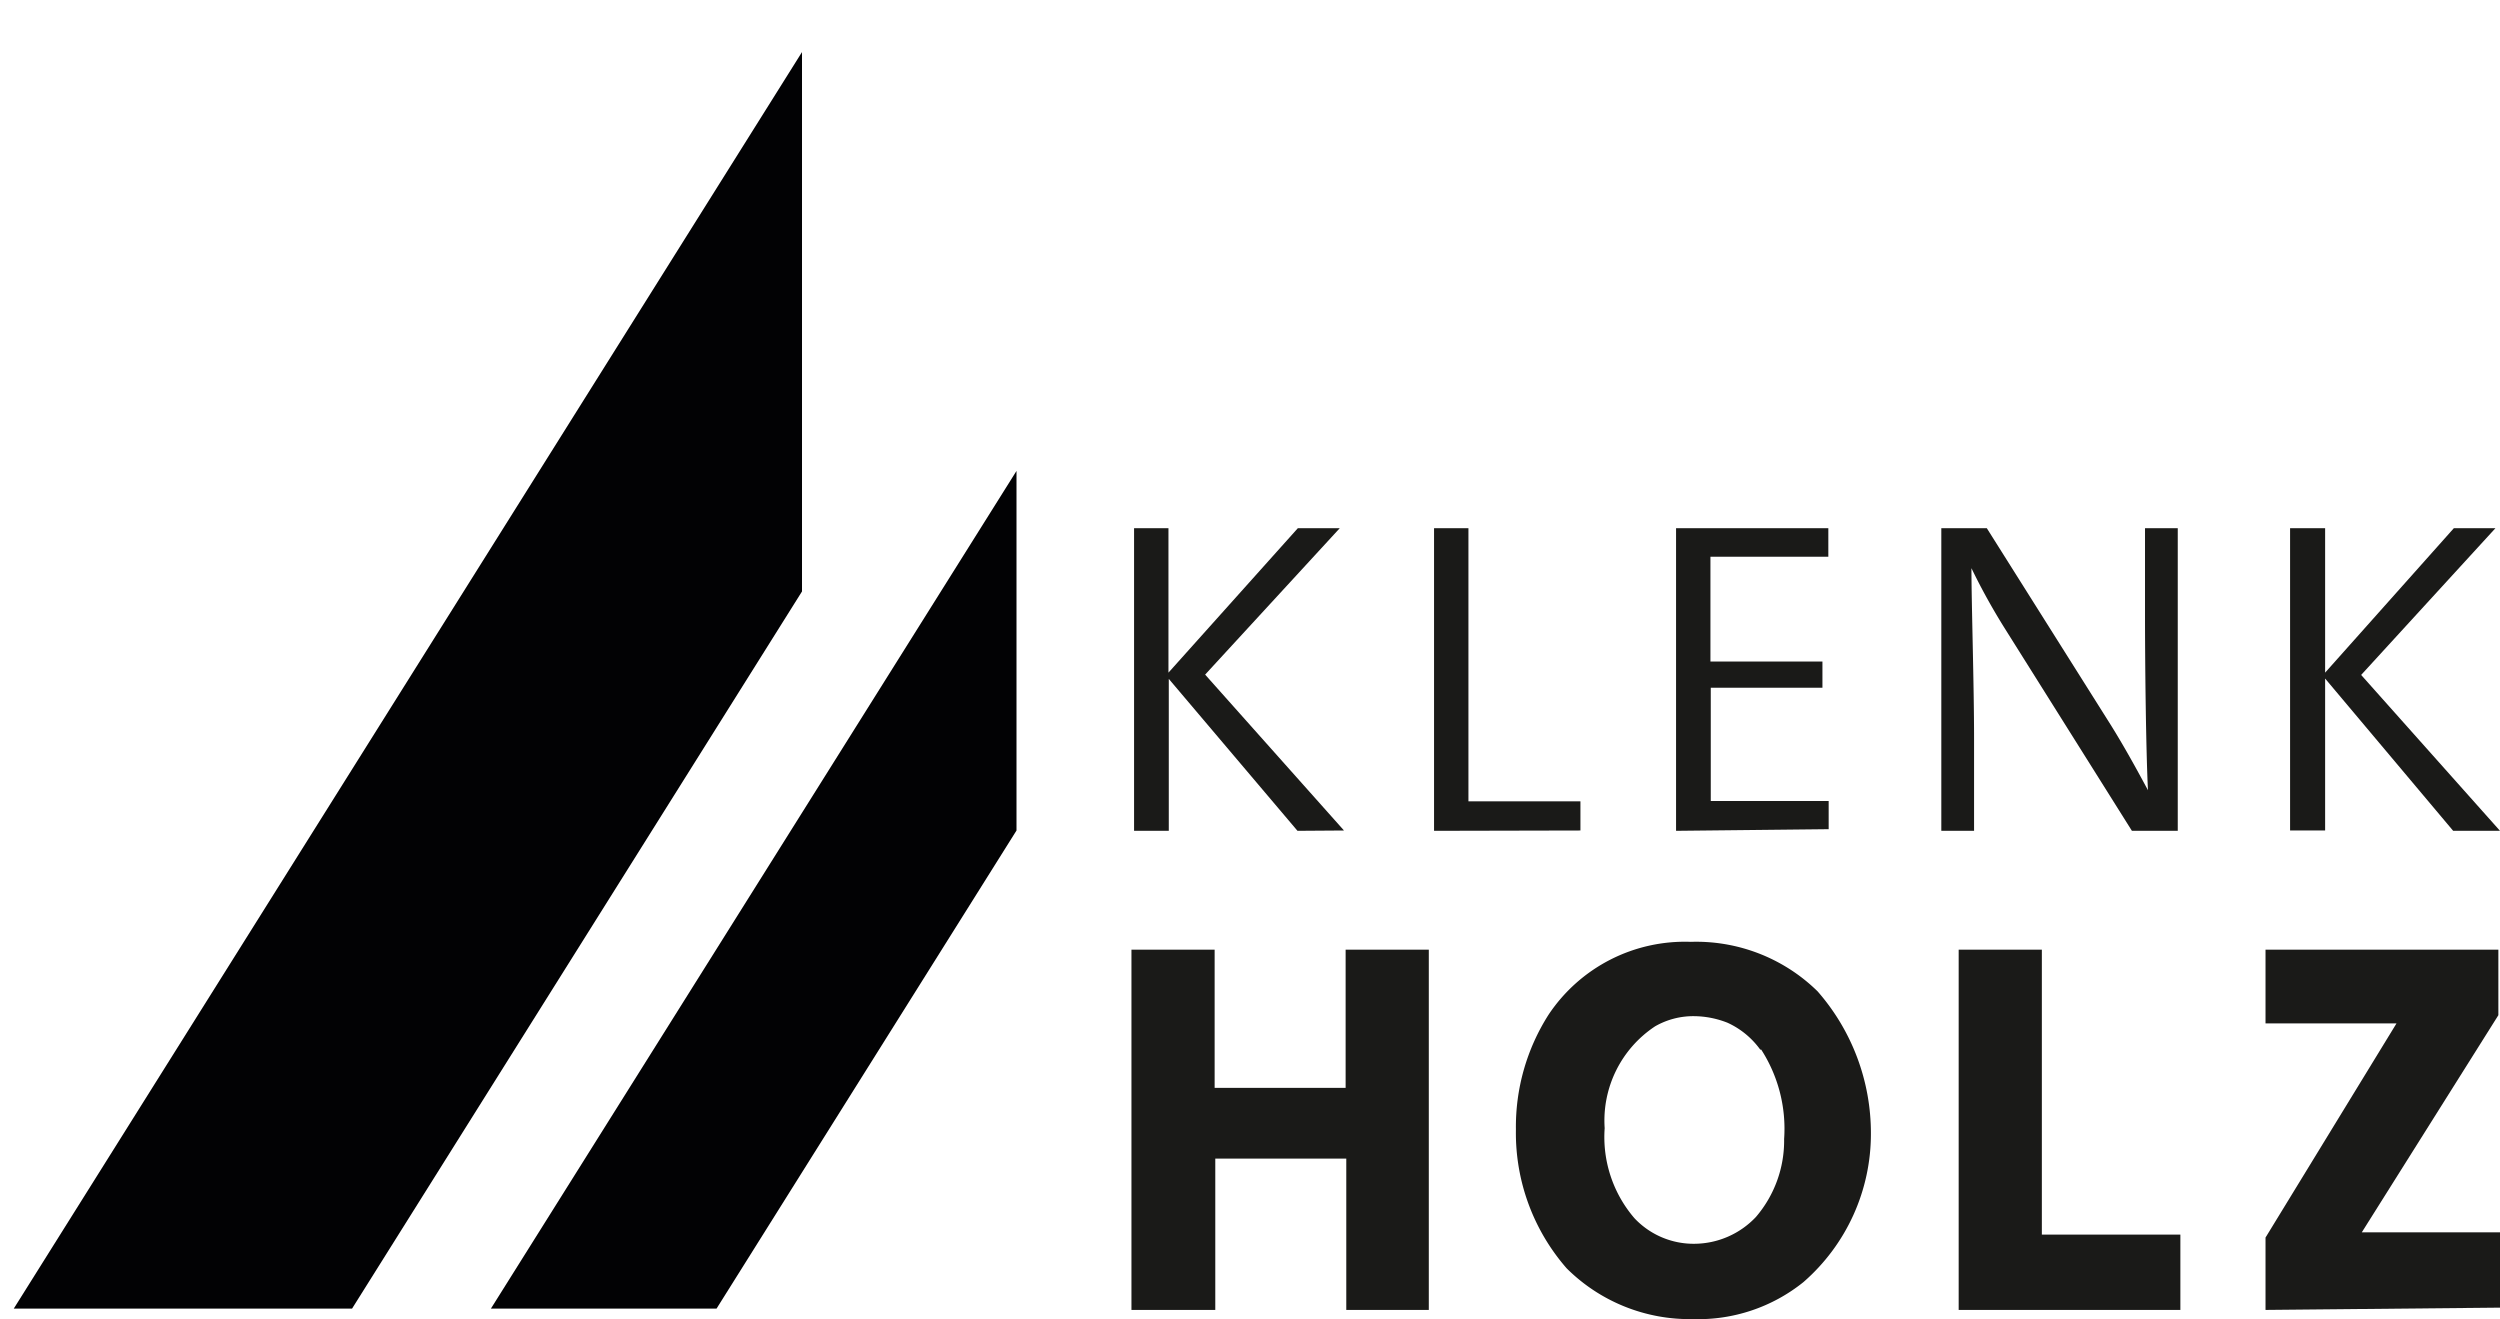 <svg id="Logos" xmlns="http://www.w3.org/2000/svg" viewBox="0 0 76.34 40.29"><title>_ad_Mobau_Topmarken_PPW_SVGs_v0.5</title><path d="M59.81,40V29h2.54v8.7h4.23V40Z" style="fill:#1a1a18"/><path d="M69.18,40V37.79l4-6.54h-4V29h7.11V31l-4.17,6.63h4.23v2.3Z" style="fill:#1a1a18"/><path d="M41.11,40V35.38h-4V40H34.55V29h2.54v4.22h4V29h2.54V40Z" style="fill:#1a1a18"/><path d="M51.69,40.28a5.32,5.32,0,0,1-3.85-1.55,6.28,6.28,0,0,1-1.55-4.24,6.36,6.36,0,0,1,1-3.51,5,5,0,0,1,4.34-2.22,5.29,5.29,0,0,1,3.87,1.51,6.57,6.57,0,0,1,1.63,4.34,6,6,0,0,1-2.06,4.54A5.13,5.13,0,0,1,51.69,40.28Zm2.06-8.23a2.52,2.52,0,0,0-1-.82,2.82,2.82,0,0,0-1-.2,2.34,2.34,0,0,0-1.21.31A3.45,3.45,0,0,0,49,34.45a3.8,3.8,0,0,0,.91,2.75,2.48,2.48,0,0,0,1.83.78,2.6,2.6,0,0,0,1.88-.82,3.58,3.58,0,0,0,.86-2.38,4.46,4.46,0,0,0-.7-2.73Z" style="fill:#1a1a18"/><path d="M39.62,25.37l-3.93-4.64v4.64H34.63V16.13h1.05v4.41l3.95-4.41h1.28l-4.11,4.47,4.24,4.76Z" style="fill:#1a1a18"/><path d="M43.79,25.37V16.13h1.05v8.34h3.42v.89Z" style="fill:#1a1a18"/><path d="M51.18,25.37V16.13h4.65V17h-3.6v3.2h3.42V21H52.24v3.46h3.6v.86Z" style="fill:#1a1a18"/><path d="M65.1,25.37l-3.85-6.13a19.27,19.27,0,0,1-1.05-1.89c0,1.05.08,3.58.08,5.19v2.83h-1V16.13h1.39l3.78,6c.4.64.78,1.33,1.14,2-.06-1.23-.09-3.75-.09-5.43V16.13h1v9.24Z" style="fill:#1a1a18"/><path d="M74.91,25.37,71,20.72v4.64H69.93V16.13H71v4.41l3.93-4.41H76.2L72.1,20.61l4.24,4.76Z" style="fill:#1a1a18"/><polygon points="14.99 39.96 21.88 39.96 31.04 25.36 31.04 14.38 14.99 39.96" style="fill:#020204"/><polygon points="0.42 39.96 10.75 39.96 24.49 18.06 24.49 1.59 0.42 39.96" style="fill:#020204"/></svg>